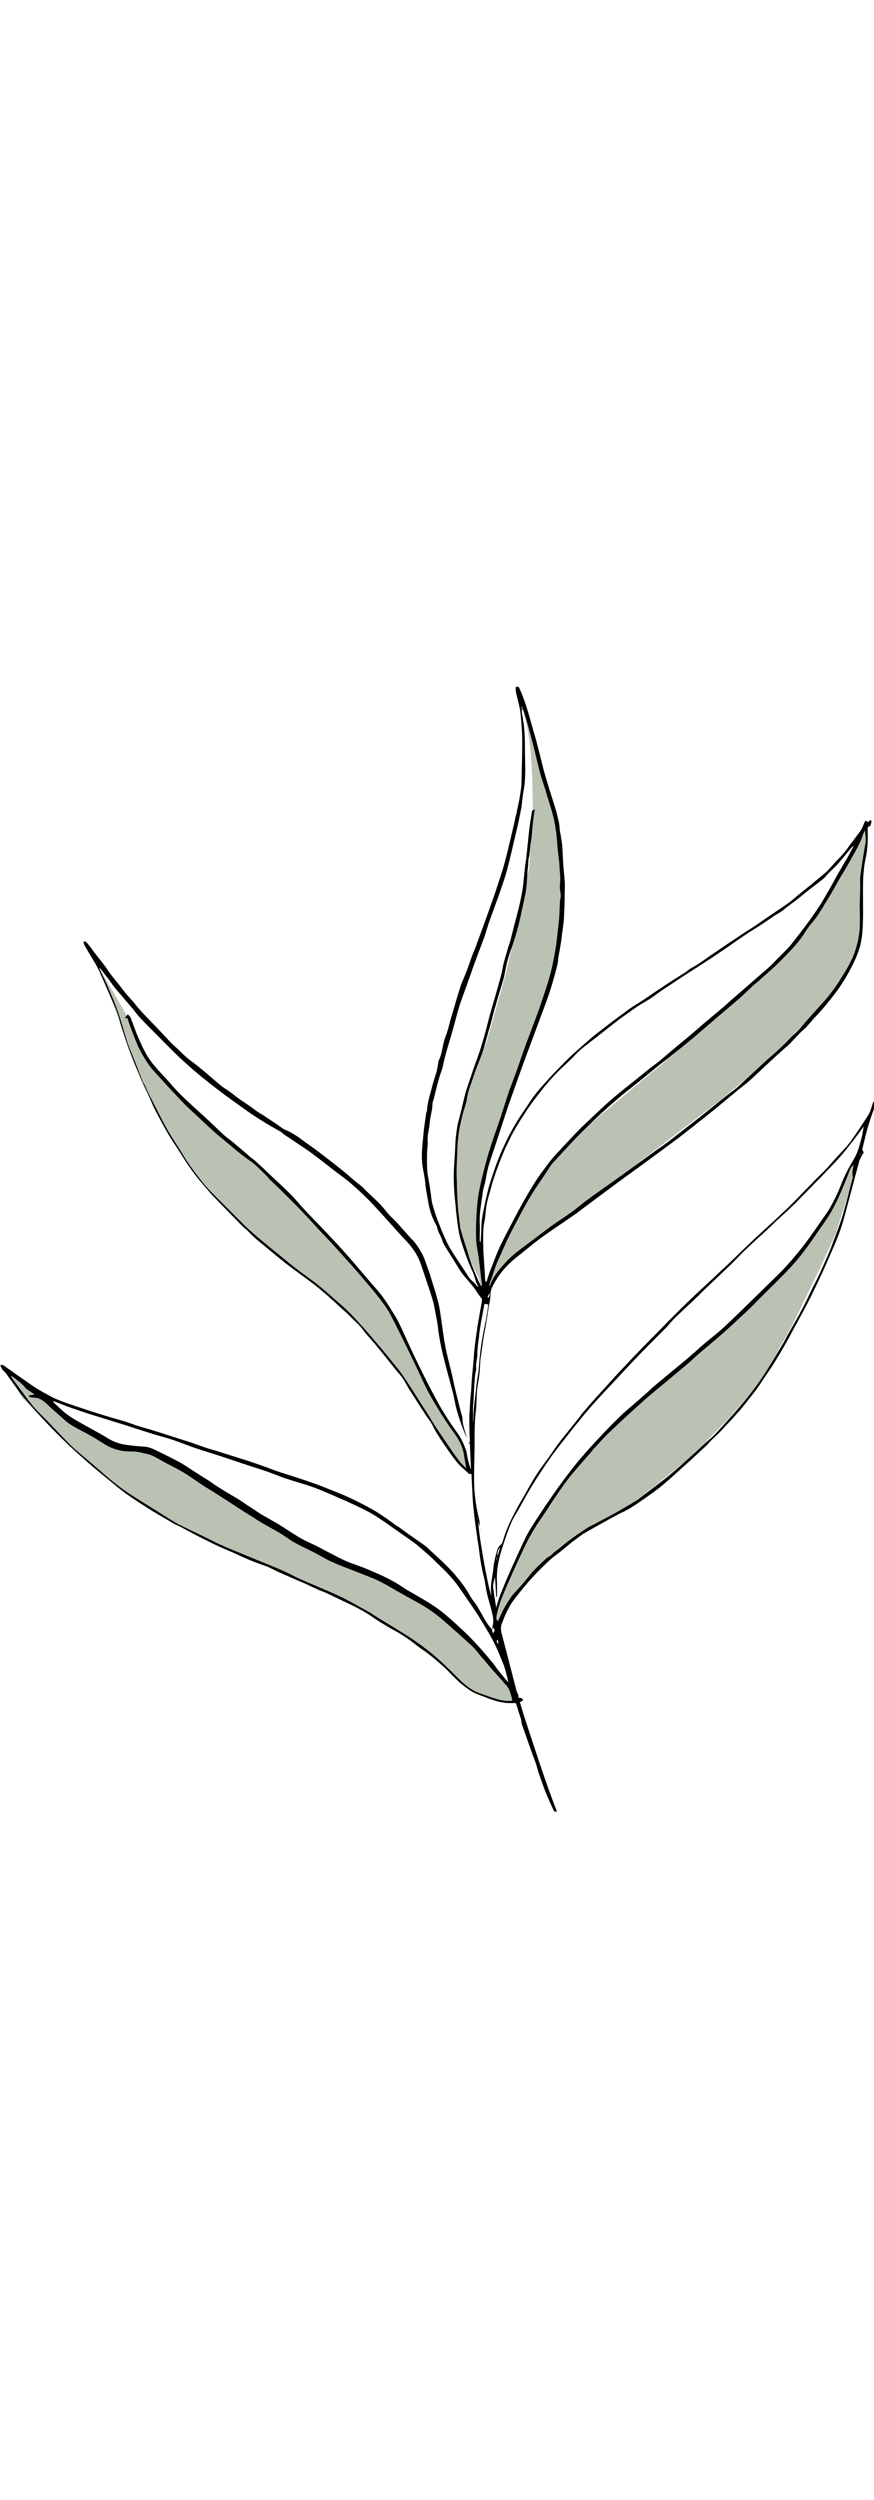 <?xml version="1.0" encoding="UTF-8"?> <svg xmlns="http://www.w3.org/2000/svg" xml:space="preserve" id="Capa_1" width="100" x="0" y="0" style="enable-background:new 0 0 222.1 286" version="1.1" viewBox="0 0 222.1 286"><style>.st0{fill:#bac3b3}</style><path d="m129.9 253.6-6.3-6.8-9.2-9.4-8-5.5-8.8-5-14.8-6.4-15.4-8.9-21.8-13.8-7.5-3.5-5.1-.9-3.8-.7-7.6-4.1-4.1-2.7-5.7-5.3-9.3-6.4-.5.3 3.7 6.1 9.1 9.1 10.7 9.9 11.4 8.4 12.3 6.9 22.2 9.8 19.2 9 11.4 7 10.3 7.6 7.1 6.4 5 2.4 4.8 1 2-.3zM119 199.1l-1.4-6.2-2.2-3.6-4.4-6.9-9.1-18.9-4.4-7.5-10.4-12.3L74.3 130l-11.6-10.7-12.1-10.5-9.2-9.1-5.7-7.8-3.2-8-9-15.5 4.7 10.3 4.6 13.5 3.9 9.7 6.1 11.7 6.2 9.6 8.2 9.3 7.6 7.2 18.5 15 6 5.5 7.9 8.5 5.3 7 5.9 9.4 4.6 7.3 3.2 4.3zM126.7 237.7l3.7-6.7 8.4-9.3 9.2-7.1 12.1-6.6 15.7-12.6 9.3-9.5 8.2-9.4 8-14.3 7.6-15.7 3.4-7.4 3.7-11.6 1.5-7.6-3.7 7.2-7 12.8-11.5 12.6-19.9 18.1-16.4 14.6-11.5 11.5-9.9 12.8-8 15.2-3.6 10.1v3.6zM132 2.3l3.2 8 3.7 16 3 8.2.8 12.6v12.5L140.2 75l-11 28.8-4.7 15-2.1 10.2-1.1 5.8.5 8.3.9 9.3-.5 1.4-.4-3.4-4.3-8.7-1.8-11.7v-10l1-9.5 2.9-10.6 4-9.6 4.7-16.6 3.3-14 2.9-14.1.9-13.9s0-10.3-.7-16.7C134 8.5 132 2.3 132 2.3zM124.2 154.2l-.6-2.7 6.8-15.7 9.1-14.7 9.8-9.6 26.3-21.9 21-19.3 4.1-3.9 2.6-3.7 8.2-10.9 6.7-12.8 1.4-4.5.9 2.4-1.8 10.5-.2 11.2.1 7.4-6.1 10.6-9.7 11.8-19.3 16.2-24.9 19-20.5 15.7-10.3 7.5z" class="st0"></path><g id="iWf3T4_00000161623717276048931360000015171394000091786664_"><path d="M118.7 190.9c-1.1-2.4-2-4.9-2.7-7.5-.4-1.5-.6-3-1-4.5-.2-.7-.4-1.4-.6-2.2-.4-1.6-.9-3.3-1.3-4.9-.7-2.7-1.3-5.4-1.7-8.2-.2-2.2-.7-4.4-1.1-6.5-.2-1.1-.6-2.1-.9-3.2-.9-2.6-1.7-5.2-2.6-7.7-.7-1.9-1.9-3.7-3.3-5.2-2-2.1-3.9-4.3-5.9-6.5-1.3-1.4-2.6-2.9-4-4.3s-2.8-2.7-4.3-4c-1.1-1-2.4-1.9-3.6-2.8-2.3-1.8-4.6-3.6-6.9-5.3-2-1.4-4-2.7-6.1-4.1-.5-.3-.9-.7-1.3-1-3.2-1.8-6.4-3.7-9.4-5.9-2.4-1.7-4.8-3.4-7.1-5.2-2.6-2-5.1-4-7.5-6.2-2.3-2-4.4-4.2-6.5-6.3-1.7-1.7-3.4-3.4-5.1-5.2-.7-.7-1.3-1.5-1.9-2.3-1.4-1.6-2.7-3.2-4.1-4.8-.8-.9-1.5-1.9-2.2-2.9l-2.1-2.7c0-.1-.2 0-.3-.1 0-.1-.1-.3-.1-.4 0 0 0-.1 0 0-.1 0 0 0 0 0 0 .1.1.3.1.4.6 1.3 1.3 2.7 1.9 4 .9 2.2 1.9 4.3 2.7 6.6 1 2.7 1.7 5.6 2.6 8.3.5 1.6 1.2 3 1.8 4.6.7 1.7 1.3 3.4 2 5.1.1.4.4.7.6 1.1.5 1.1 1 2.3 1.6 3.4 1.3 2.5 2.5 5 3.9 7.5 1.2 2.2 2.7 4.3 4 6.5 1.6 2.7 3.5 5.2 5.5 7.7 1.5 1.8 3.2 3.4 4.8 5l4.2 4.2c2.5 2.6 5.2 4.8 8 7.1 2 1.6 3.9 3.2 5.9 4.8 1.8 1.4 3.7 2.7 5.5 4.1 1.8 1.4 3.5 2.9 5.3 4.5 1.3 1.1 2.5 2.2 3.7 3.4 1.8 1.9 3.6 3.9 5.3 5.9 1.4 1.6 2.8 3.3 4.2 5 1.2 1.5 2.5 3 3.6 4.6 1.6 2.3 3.1 4.7 4.6 7.1.7 1.1 1.5 2.3 2.2 3.4.9 1.5 1.8 3 2.8 4.4 1.5 2.2 2.9 4.4 4.5 6.5.6.9 1.4 1.6 2.2 2.4 0 0 .1.1 0 0h-.1l-.3-1.8c-.2-1-.3-2.1-.6-3.1-.5-1.8-1.6-3.4-2.7-4.9-.9-1.2-1.7-2.5-2.5-3.7-1.2-1.9-2.4-3.9-3.5-5.9-.9-1.7-1.7-3.5-2.5-5.2-1.9-4-3.8-7.9-5.8-11.9-1-2-2-4-3.4-5.8-1.2-1.6-2.5-3.2-3.8-4.7-2-2.4-4.1-4.8-6.2-7.1-2-2.3-4.1-4.5-6.2-6.7-2.1-2.3-4.2-4.6-6.4-6.8-1.8-1.8-3.6-3.6-5.5-5.4-.5-.4-.9-.9-1.3-1.4-1.5-1.4-2.9-3-4.6-4.1-2.3-1.6-4.4-3.5-6.6-5.3-2.4-1.9-4.6-4.1-6.9-6.2-1.3-1.2-2.6-2.4-3.8-3.7-1.7-1.8-3.4-3.6-5-5.4-.9-1-1.8-1.9-2.6-2.9-1-1.3-1.8-2.7-2.6-4.1-.9-1.7-1.5-3.5-2.2-5.2-.4-1.1-.8-2.1-1.1-3.2h-.7c.3-.4.5-.6.8-1 .3.4.6.6.7.9.7 1.8 1.3 3.6 2.1 5.4.8 1.8 1.6 3.6 2.8 5.3.9 1.3 2 2.5 3.1 3.7 1.5 1.5 2.8 3.2 4.3 4.7.9.9 1.8 1.8 2.7 2.6 1.6 1.5 3.2 2.9 4.8 4.4 1.3 1.2 2.5 2.4 3.8 3.6 1 .9 2.2 1.7 3.2 2.6 1.2 1 2.4 2 3.5 3 .5.4 1 .7 1.4 1.1 1 .9 2 1.8 3 2.8 2 1.9 4 3.7 5.9 5.6 1.3 1.3 2.5 2.8 3.8 4.2 1.6 1.7 3.3 3.4 5 5.2 1.6 1.7 3.3 3.5 4.9 5.3 1.7 1.9 3.4 3.9 5.1 5.9 1.5 1.8 3.1 3.5 4.5 5.3 1.4 1.9 2.6 3.9 3.8 5.9 1.1 2.1 2 4.3 3 6.4 1.2 2.6 2.4 5.1 3.7 7.7.7 1.4 1.4 2.8 2.1 4.1 1.1 2.1 2.2 4.2 3.5 6.2.9 1.5 1.9 2.9 2.9 4.3 1.1 1.5 1.8 3.1 2.4 4.8.2.7.2 1.4.4 2.1.2.9.5 1.8.8 2.7-.1-2.2-.2-4.4-.3-6.7h-.3c.2-.2.3-.4.3-.5 0-.9-.1-1.7-.1-2.5 0-1.5-.1-3.1 0-4.6.1-1.9.2-3.7.4-5.6.1-1 .1-2.1.2-3.1.1-1.5.3-3 .4-4.5.1-.8.1-1.6.2-2.5.2-2.1.5-4.1.8-6.2.2-1.4.5-2.8.7-4.2.2-1 .4-1.9.5-3-.4-.6-.9-1.1-1.3-1.8-1-1.6-2.3-2.9-3.5-4.4-1.1-1.4-1.9-3-2.9-4.5l-1.5-2.4c-.3-.5-.6-1-.8-1.5-.3-1.3-1.2-2.3-1.4-3.6-.1-.4-.4-.9-.6-1.3-1-1.9-1.5-3.9-1.8-5.9-.2-1.3-.5-2.5-.6-3.8-.1-1.7-.6-3.4-.8-5.1-.1-1-.1-1.9-.1-2.9 0-.5.1-1 .1-1.4.1-1.5.3-3 .4-4.4.2-1.4.4-2.9.6-4.3 0-.2.2-.4.2-.6.1-2 .7-3.8 1.2-5.7.3-1.2.7-2.5 1.1-3.7.3-.9.4-1.9.6-2.9V95c1-1.8 1-4 1.7-5.9.6-1.5 1-3.1 1.4-4.7.8-2.6 1.5-5.1 2.3-7.7.5-1.7 1.3-3.2 1.9-4.9.5-1.3.9-2.6 1.4-3.9.3-.7.6-1.4.9-2.2.5-1.5 1.1-3 1.6-4.4.6-1.7 1.2-3.3 1.8-5 .5-1.5 1.1-3 1.6-4.6.5-1.6 1.1-3.3 1.6-4.9 1-3.2 1.7-6.5 2.5-9.8.2-1 .5-2 .7-3 .1-.6.2-1.1.4-1.7.2-1 .4-2 .6-2.9.3-1.4.5-2.9.7-4.3v-.3c.1-3.7.2-7.5.2-11.2 0-2.2-.2-4.5-.4-6.7-.1-1.3-.5-2.7-.8-4-.2-1-.6-1.9-.4-3h.7c1.6 3.3 2.5 6.8 3.5 10.3.3 1.2.7 2.3 1 3.5.5 1.9 1 3.9 1.5 5.9.4 1.7.9 3.4 1.4 5 .7 2.4 1.5 4.7 2.2 7.1.3 1.3.7 2.6.8 3.9 0 .9.3 1.8.4 2.8.1.8.3 1.5.3 2.3.1 1.3.1 2.5.2 3.8.1 1.6.3 3.2.4 4.8.1 1.2 0 2.3 0 3.5 0 2-.1 4-.2 6-.1 1.4-.3 2.7-.5 4.1-.1 1.2-.3 2.3-.5 3.5-.1.7-.3 1.5-.4 2.2-.1.6-.1 1.1-.2 1.7-.9 3.6-1.9 7.1-3.2 10.5-1.4 3.8-2.8 7.5-4.2 11.3-1.7 4.5-3.3 9.1-4.9 13.6-1.6 4.7-3.1 9.5-4.7 14.2-.6 1.7-1 3.5-1.3 5.3-.2 1.2-.7 2.4-.8 3.7-.3 2.4-.8 4.8-.7 7.2.1 1.5 0 2.9 0 4.4 0 .2 0 .4.2.6.1-1.1.2-2.2.2-3.4 0-1.8.3-3.6.7-5.4.4-1.9.8-3.8 1.3-5.6 1.1-3.5 2.2-6.9 3.8-10.2 1.5-3.3 3.3-6.4 5.4-9.4 1-1.5 2-3.1 3.2-4.5 1.5-1.8 3.1-3.5 4.7-5.2 1.3-1.3 2.6-2.7 3.9-3.9 1.9-1.7 3.8-3.4 5.7-5 2.7-2.1 5.4-4.2 8.2-6.2 1.4-1.1 3-2 4.4-2.9 1.4-1 2.9-2 4.3-2.9 2-1.4 4.1-2.7 6.2-4 .6-.4 1.1-.9 1.7-1.2 1.9-1 3.5-2.3 5.3-3.5 2.1-1.4 4.2-2.9 6.4-4.3 1.4-1 2.9-1.9 4.3-2.8l3.9-2.7c1.6-1.1 3.2-2.1 4.7-3.2 1-.7 1.8-1.5 2.7-2.2 1-.8 2.1-1.7 3.1-2.5l3.6-3c.9-.8 1.7-1.8 2.5-2.7l1.2-1.2c.7-.8 1.5-1.7 2.1-2.6l2.7-3.6c.6-.8 1-1.6 1.3-2.5.1-.2.2-.3.3-.6.3.1.5.3.7.4.2-.2.3-.3.5-.6l.4.4c-.1.4-.2.7-.3 1.1l-.6.3c0 .1-.1.2-.1.3v1.1c.1 2.4-.1 4.7-.6 7-.6 2.9-.6 5.8-.6 8.7 0 2.9.1 5.8-.1 8.8-.1 2.6-.7 5.2-1.8 7.6-1.3 2.9-2.9 5.7-4.8 8.3-1.8 2.4-3.7 4.7-5.8 6.9-.5.5-1 1.2-1.5 1.7-.2.2-.3.4-.5.6-1.9 1.5-3.3 3.5-5.1 5-3 2.6-5.9 5.4-8.8 8.1-1.4 1.3-3 2.4-4.5 3.7-2.2 1.8-4.4 3.7-6.7 5.5-1.1.9-2.3 1.8-3.4 2.7-1.4 1.1-2.7 2.1-4.1 3.2-1.5 1.1-3.1 2.3-4.6 3.4-1.1.8-2.3 1.7-3.4 2.5-2.3 1.7-4.7 3.4-7 5.1-1.8 1.3-3.6 2.7-5.4 4-1.7 1.3-3.5 2.6-5.2 3.9-2.8 2-5.6 3.8-8.4 5.8-2.1 1.5-4 3.1-6 4.7-1.3 1-2.6 2.1-3.7 3.3-1.4 1.5-2.6 3.3-3.5 5.2-.5 1.1-.3 2.2-.5 3.3-.4 1.8-.6 3.6-.9 5.4-.2 1.3-.5 2.6-.7 3.9-.3 1.8-.5 3.7-.8 5.5-.1 1-.1 2.1-.2 3.1-.1 1.2-.3 2.4-.5 3.6-.1.6-.2 1.2-.2 1.8-.1 1.3-.1 2.7-.2 4-.4 3-.4 6-.4 9.1 0 3.4-.2 6.9-.1 10.3.1 2.9.5 5.8 1.2 8.6.2.7.2 1.4.2 2.2-.1-.4-.2-.9-.3-1.3-.3 1.4 2.5 17.3 3.3 18.8-.4-2.2.1-4.3.4-6.3.1-.8.1-1.5.3-2.3.2-1.1.5-2.2.8-3.2.1-.3.3-.7.5-.9.6-.4.8-.9 1-1.6.9-3.2 2.5-6.2 4.1-9.1 1.2-2 2.3-4.1 3.5-6.1 1.2-2 2.6-3.9 4-5.8 1-1.4 1.9-2.8 3-4.2l4.8-6c.3-.4.6-.9 1-1.3 1.2-1.4 2.4-2.8 3.6-4.1 2.2-2.4 4.3-4.8 6.5-7.1 3-3.2 6-6.3 9.1-9.4 2.6-2.7 5.3-5.4 8-8 2.5-2.4 5.1-4.7 7.6-7.1.3-.3.6-.6 1-.9 2-1.9 3.9-3.8 5.9-5.7 2.2-2.1 4.5-4.2 6.8-6.3 1.4-1.3 2.9-2.7 4.2-4 1.8-1.8 3.6-3.7 5.4-5.5 1-1.1 2.1-2.1 3.2-3.2 1.2-1.3 2.3-2.6 3.5-3.9 1.2-1.3 2.5-2.6 3.5-4.1 1.4-2 2.7-4 4-6 .6-.9.8-2 1.2-3.1.1-.3.2-.5.6-.5v1c-.4 1.3-.9 2.5-1.3 3.8-.4 1.3-.8 2.5-1.1 3.8-.3 1.2-.6 2.4-.9 3.7.1.2.2.4.4.7-.2.3-.4.7-.6 1 0 0 0-.1-.1-.1 0 0 .1 0 .1.1-.2.5-.5.9-.6 1.4l-3.6 13.5c-.8 3.1-1.9 6-3.2 8.9-1.5 3.5-3 6.9-4.7 10.3-1.6 3.4-3.4 6.6-5.2 9.9-1.4 2.7-2.9 5.3-4.5 7.9-1.1 1.8-2.3 3.5-3.5 5.3-.7 1.1-1.4 2.1-2.2 3.1-1.3 1.6-2.5 3.3-3.9 4.8-1.5 1.7-3 3.3-4.6 5-.7.7-1.5 1.4-2.2 2.1-.4.4-.7.8-1.1 1.2l-4.2 3.9c-2.4 2.1-4.7 4.3-7.1 6.3-1.3 1.1-2.6 2-4 3-1.3.9-2.6 1.8-4 2.7-1 .6-2 1.1-3.1 1.6-1 .6-2.1 1.1-3.1 1.7-2 1.1-4 2.2-6 3.4-.9.6-1.7 1.3-2.6 1.9-1.4 1.1-2.7 2.3-4.1 3.3-1.6 1.2-3 2.6-4.4 4-1 1-1.9 2-2.8 3-1.3 1.6-2.7 3.2-3.9 4.9-.6.8-1.1 1.8-1.6 2.8-.4.8-.7 1.6-1 2.4-.5 1-.5 2-.2 3 .9 3.5 1.8 6.9 2.7 10.4.3 1.3.7 2.6 1 3.9.1.5.4.9.6 1.5 0 .1-.1.2-.1.4.4.2 1-.1 1.2.7-.2.2-.5.3-.8.5.4 1.2.7 2.4 1.1 3.6 2.7 8.1 5.2 16.2 8.3 24.1-.4.3-.6.1-.8-.2-.6-1.3-1.2-2.6-1.8-4-.7-1.7-1.3-3.5-1.9-5.2-.4-1.1-.6-2.2-1-3.2-.2-.7-.6-1.5-.8-2.2-.9-2.4-1.7-4.9-2.6-7.3-.1-.4-.1-.9-.2-1.3l-.6-1.8c-.2-.7-.4-1.4-.7-2.2 0 0-.2-.1-.3-.1-2.5.2-4.8-.4-7-1.3-1.3-.5-2.6-.9-3.7-1.5-1.2-.7-2.3-1.6-3.4-2.5-1.5-1.4-2.9-3-4.4-4.3-1.5-1.3-2.9-2.6-4.5-3.7-1.3-.8-2.5-1.9-3.8-2.8-.9-.7-2-1.3-3-1.9-1.1-.6-2.2-1.2-3.3-1.9-1.2-.7-2.3-1.4-3.4-2.2-1.1-.7-2.2-1.4-3.4-2-1.3-.7-2.6-1.3-3.9-1.9-1.5-.7-2.9-1.4-4.4-2.1-.7-.3-1.4-.5-2-.8-1.5-.7-2.9-1.4-4.4-2l-4.8-2.1c-1.2-.5-2.4-1.2-3.6-1.7-1.3-.5-2.6-.9-3.8-1.4-1.5-.6-3-1.3-4.5-2-2.1-.9-4.3-1.8-6.4-2.9-2.5-1.2-4.9-2.5-7.3-3.8-.6-.3-1.2-.5-1.7-.8-1.8-1.1-3.6-2.1-5.4-3.2l-3.3-2.1c-1.5-1-2.9-1.9-4.3-3-1.4-1-2.7-2.2-4.1-3.3-1.2-1-2.3-1.9-3.5-2.9-1.9-1.7-3.9-3.4-5.8-5.2-2-1.9-4-3.9-6-6s-3.9-4.3-5.8-6.5c-1.3-1.5-2.3-3.2-3.5-4.7-.5-.7-.9-1.4-1.6-2-.3-.3-.5-.8-.7-1.2 0-.1.1-.1.1-.2.3 0 .6 0 .8.2 1.6 1.1 3.1 2.2 4.7 3.3.7.5 1.3.9 2 1.4 1.4 1 2.8 1.8 4.3 2.6 2.7 1.6 5.6 2.4 8.5 3.4 3.5 1.2 7.1 2.3 10.7 3.3 1.4.4 2.8 1 4.2 1.4 1.2.4 2.5.7 3.7 1.1 1.6.5 3.1 1 4.7 1.5s3.1 1 4.7 1.5c1.4.5 2.8 1 4.3 1.5.9.3 1.8.5 2.7.8 2.1.7 4.2 1.3 6.3 2 2 .6 3.9 1.3 5.9 2 1.3.5 2.6 1 3.9 1.4 2.5.8 5.1 1.6 7.6 2.5 1.5.5 3 1.1 4.5 1.7 1.3.5 2.5 1 3.7 1.5 1.3.6 2.5 1.1 3.8 1.8 1.6.8 3.1 1.6 4.6 2.5 1.6 1 3.1 2.1 4.6 3.2.3.2.5.4.8.5 1.1.8 2.1 1.5 3.2 2.3l3 2.1c.6.4 1.2.9 1.7 1.4 2 1.9 4.1 3.7 5.9 5.7 1.6 1.8 3.1 3.7 4.3 5.8.5 1 1.3 1.9 1.9 2.8.8 1.3 1.5 2.7 2.3 4 .4.7 1 1.4 1.5 2 .1.3.1.6.3 1 .2-.3.3-.5.4-.7-.1-.3-.2-.5-.3-.8-.1.2-.2.3-.4.5.1-.3.1-.6.2-.9.3-1.2.1-2.3-.2-3.5-.5-2.2-1.3-4.3-1.6-6.6-.2-1.6-.7-3.2-1-4.8-.3-1.5-.5-3.1-.7-4.7-.1-.9-.3-1.8-.4-2.6-.2-1.7-.5-3.4-.7-5.1-.2-1.8-.4-3.5-.5-5.3l-.3-6h-.6c-.8-.8-1.7-1.5-2.4-2.2-.8-.9-1.5-1.8-2.2-2.8-1.2-1.7-2.4-3.4-3.5-5.2-.6-.9-1-1.9-1.6-2.9-.4-.7-1-1.3-1.4-2-1.3-2-2.5-3.9-3.8-5.9-.7-1-1.2-2.2-1.9-3.2-.6-.9-1.4-1.7-2.1-2.6-1.7-2.1-3.3-4.2-5-6.2-1-1.2-2.2-2.4-3.1-3.7-.8-1.2-2-2.1-3-3.1-1-1.1-2.1-2-3.2-3-1.7-1.6-3.5-3.2-5.3-4.7-1.1-.9-2.3-1.7-3.5-2.6-1.6-1.2-3.2-2.3-4.7-3.5-2.5-2-4.9-4-7.3-6-.8-.7-1.6-1.5-2.3-2.2-.9-.8-1.8-1.6-2.6-2.5-1.6-1.6-3.1-3.2-4.6-4.7-.7-.8-1.5-1.5-2.2-2.3-1.4-1.7-2.9-3.3-4.2-5.1-1.6-2.1-3-4.4-4.4-6.6-2.1-3-3.8-6.3-5.5-9.5-.7-1.3-1.2-2.8-1.8-4.1-.5-1.1-1.1-2.3-1.6-3.4l-1.8-4.2-1.5-3.9c-.9-2.6-1.8-5.2-2.5-7.9-.3-1-.7-2-1.1-2.9-1.3-2.9-2.5-5.8-3.8-8.7-.8-1.8-1.9-3.4-2.9-5.1-.4-.8-1-1.5-1.2-2.5.6-.3.8.2 1.1.5.6.7 1.1 1.4 1.6 2.1 1.2 1.6 2.6 3.2 3.7 4.9 1.1 1.6 2.4 3 3.5 4.5.9 1.2 1.9 2.3 2.9 3.4 1.9 2.5 4.2 4.6 6.3 6.9 1.5 1.5 2.8 3.1 4.4 4.5 1.4 1.3 2.7 2.7 4.3 3.8 2.4 1.8 4.7 3.9 7.1 5.9 1 .8 2.1 1.4 3.1 2.2 1.8 1.5 3.8 2.6 5.6 4 .7.6 1.6 1 2.3 1.5 1.5 1 2.9 1.9 4.3 2.9.4.3.8.6 1.2.7 1.9.8 3.5 2 5.1 3.2 1 .7 2 1.4 2.9 2.1 1.9 1.4 3.8 2.9 5.7 4.4 1.3 1 2.5 2.1 3.8 3.2.7.6 1.5 1.1 2.1 1.7 1.9 2 4.1 3.7 5.8 5.9.9 1.2 2 2.1 3 3.2 1.3 1.4 2.5 2.9 3.9 4.3 1 1.1 1.8 2.4 2.5 3.7.6 1.3 1 2.6 1.5 4 .2.5.4 1 .5 1.5.6 2 1.3 4 1.8 6 .4 1.3.6 2.7.8 4.1.4 2.6.7 5.3 1.2 7.9.4 2 .9 3.9 1.4 5.9.4 1.6.7 3.3 1.1 4.9.6 2.3 1.1 4.7 1.8 7 0 1.9.7 3.6 1.2 5.4zm98.8-151.3c-.1.1-.1.3-.2.4-.2.1-.4.3-.6.4-1.3 1.5-2.5 3-3.7 4.4-.8.9-1.7 1.7-2.6 2.6-.4.4-.7.9-1.1 1.2-1.7 1.4-3.4 2.6-5.1 4-1.4 1.2-2.9 2.3-4.4 3.4-.5.4-1 .9-1.6 1.2-.5.4-1.1.6-1.6 1-1.2.8-2.3 1.6-3.4 2.3-1.6 1-3.2 2-4.8 3.1-2 1.4-4 2.8-6.1 4.2-2.2 1.5-4.4 2.9-6.6 4.3-2.4 1.5-4.7 3.1-7 4.6-1.2.8-2.3 1.6-3.4 2.4-1.1.7-2.2 1.3-3.3 2-1.6 1.1-3.3 2.3-4.9 3.5-2.6 2-5.2 4.1-7.8 6.1-.8.6-1.6 1.2-2.3 1.9-1.3 1.3-2.6 2.7-4 3.9-1.7 1.6-3.3 3.4-4.8 5.2-1.5 1.9-3 3.8-4.4 5.9-1.7 2.6-3.3 5.1-4.6 7.9-1.2 2.4-2.2 5-3.1 7.5-.4 1.2-.9 2.5-1.2 3.8-.4 1.5-.9 3-1.2 4.5-.3 1.5-.3 3-.6 4.5-.4 2-.3 4-.3 5.9 0 1.9.2 3.8.3 5.7.1 1.1.1 2.2.2 3.3 0 .2.2.3.3.5.4-1.3.8-2.6 1.3-3.8.8-2 1.5-4 2.4-5.8 1.4-2.9 3-5.8 4.5-8.7 1.2-2.2 2.4-4.3 3.7-6.4 1.2-2 2.6-3.8 4-5.7.9-1.2 1.9-2.2 2.9-3.3 1.7-1.8 3.4-3.7 5.2-5.5 3.3-3.1 6.5-6.3 10-9.1 2.5-2 5-4 7.6-6.1.9-.7 1.8-1.3 2.6-2l3.9-3.3c1.9-1.6 3.8-3.1 5.6-4.7 1.7-1.5 3.4-2.9 5.2-4.4.8-.7 1.6-1.3 2.3-2 1.3-1.2 2.7-2.3 4-3.5 1.3-1.1 2.5-2.2 3.8-3.3 1.3-1.2 2.8-2.3 4-3.6 1.5-1.6 3.1-3 4.5-4.7 2.2-2.8 4.4-5.6 6.4-8.6.3-.5.7-1 1-1.5 1.4-2.3 2.7-4.6 4-7 .6-1.1 1.3-2.2 1.9-3.3.6-1 1.2-2 1.7-3 .4-.7.8-1.5 1.1-2.3.1.3.2.1.3 0 0 0 0-.1 0 0 0-.1 0 0 0 0zm-95.9 112.8s0 .1 0 0c.1.1 0 0 0 0-.1-.2-.3-.5-.4-.8-.1-.1-.1-.2-.2-.4-.3-1-.6-2.1-1.1-3.1-1.1-2.5-2-5-2.8-7.6-.7-2.4-.9-4.8-1.2-7.3-.1-1.4-.3-2.9-.4-4.3-.1-1.4-.2-2.9-.2-4.4 0-2.1.2-4.2.3-6.3.1-1.2.1-2.4.2-3.6.2-1.4.3-2.9.7-4.3.7-2.5 1.2-5.1 1.9-7.6.6-1.9 1.3-3.8 1.9-5.7.7-2 1.5-4 2.1-6.1.8-2.5 1.4-5.1 2.1-7.7.6-2.2 1.3-4.4 1.9-6.6.5-1.9 1.1-3.7 1.4-5.6.3-1.6.9-3.2 1.3-4.8.3-.9.6-1.7.8-2.6.6-2.5 1.3-5 1.9-7.4.6-2.5 1.1-4.9 1.3-7.5.1-1 .2-1.9.3-2.9.1-1 .3-2 .4-3 .2-1.9.4-3.9.6-5.8.2-1.9.5-3.7.8-5.6.3-.1.5-.3.7-.4-.2 1.3-.4 2.5-.5 3.8-.2 1.5-.2 3-.5 4.6-.2 1.3-.2 2.6-.5 3.9-.2.7-.1 1.4-.2 2.1-.1.8-.2 1.6-.2 2.5-.1 1.4-.2 2.8-.4 4.2-.4 2.1-.9 4.1-1.3 6.1-.6 2.7-1.3 5.2-2.2 7.8-.4 1.1-.8 2.3-1.1 3.4-.4 1.4-.6 2.8-.9 4.2-.6 2.3-1.4 4.5-2 6.8-.5 1.6-.9 3.2-1.3 4.8-.7 2.3-1.3 4.7-2 7-.7 2.2-1.7 4.3-2.4 6.5-.6 1.9-1.4 3.6-1.7 5.6-.2 1.4-.7 2.7-1.1 4.1-.4 1.8-.9 3.6-1.1 5.5-.3 2.2-.3 4.5-.4 6.7-.1 1.7-.1 3.4 0 5.1 0 1.9.1 3.7.2 5.6.1 1.3.2 2.5.4 3.8.1 1.2.2 2.4.6 3.5.5 1.9 1.2 3.7 1.7 5.5.6 2.2 1.5 4.2 2.4 6.3.2.6.5 1.1.8 1.7.1 0 .2 0 .3-.1-.3-2.2-.5-4.4-.8-6.6-.2-1.7-.6-3.3-.7-5-.1-2.6 0-5.2.2-7.9.1-1.6.3-3.2.6-4.7.5-2.6 1.2-5.2 1.9-7.8.8-2.9 1.8-5.8 2.8-8.6.3-1 .7-2 1-3 .6-1.9 1.2-3.7 1.8-5.6l1.8-4.8c.9-2.5 1.7-5 2.6-7.4 1.3-3.5 2.7-7 3.9-10.6.7-2.1 1.4-4.1 2-6.2.7-2.5 1.2-5 1.6-7.5.4-2.5.6-5.1.9-7.6.1-1.4.1-2.8.2-4.3 0-.4.2-.9.2-1.3 0-.5-.1-1.1-.2-1.6-.1-1.4.2-2.8 0-4.2-.1-.9-.1-1.9-.2-2.9-.2-1.6-.4-3.2-.5-4.8-.2-2.5-.5-5-1.2-7.5-.5-1.9-1.2-3.8-1.7-5.7-.5-1.6-1.1-3.2-1.5-4.8-.8-3.1-1.5-6.2-2.3-9.2-.6-2.2-1.2-4.4-1.9-6.5 0-.1-.2-.2-.3-.3V5h-.2c0 .2.1.4.1.6 0 .5 0 1 .1 1.4.6 2.9.7 5.8.7 8.7 0 3.5.3 6.9-.3 10.4-.3 1.5-.4 3-.6 4.5-.4 2-.8 4.1-1.3 6.1-.8 3.3-1.5 6.6-2.4 9.9-.5 2-1.3 4-1.9 5.9l-2.4 6.6c-.6 1.6-1 3.3-1.6 4.9-.8 2.1-1.6 4.2-2.4 6.4l-1.8 5.1c-.7 2-1.5 4-2.1 6-.7 2.4-1.3 4.8-2 7.2-.7 2.4-1.5 4.8-2 7.3-.2 1.1-.7 2.2-1 3.3-.5 1.7-.9 3.4-1.3 5-.1.5-.4 1.1-.4 1.6 0 1.6-.6 3.2-.7 4.8-.1 1.6-.7 3.2-.5 4.9v.3c-.1 1.1-.2 2.3-.2 3.4 0 1.3 0 2.6.1 3.8.2 1.7.6 3.4.8 5.1.2 1.1.2 2.1.5 3.2.5 1.8 1.1 3.6 1.8 5.3.8 2 1.6 4 2.7 5.9 1.5 2.5 3.2 4.9 4.8 7.4.4.6 1.1 1.1 1.6 1.6.1.1.1.3.2.4.2 0 .2.3.6.4zm97.9-40.8c-1.2 1.6-2.4 3.3-3.7 4.9-1 1.3-2 2.5-3.1 3.7-1.3 1.4-2.7 2.8-4 4.2-1.8 1.8-3.5 3.6-5.3 5.4-.6.6-1.2 1.3-1.9 1.9-1.3 1.3-2.7 2.5-4.1 3.8-1.2 1.2-2.4 2.3-3.7 3.5-1.4 1.3-2.9 2.6-4.3 4-1.4 1.3-2.7 2.8-4.1 4.1l-6.3 6c-.5.5-1 .9-1.4 1.4l-5.4 5.1c-1 .9-1.9 2-2.8 3l-3.6 3.6c-2 2-3.9 4-5.8 6-2.3 2.5-4.7 5-7 7.5-1.2 1.3-2.4 2.6-3.5 3.9-1.3 1.5-2.5 3-3.7 4.5-2 2.6-4.1 5.1-6 7.8-1.6 2.3-3.1 4.6-4.6 7-1.2 2-2.3 4-3.4 6-.7 1.2-1.5 2.4-2 3.7-.9 2.1-1.6 4.3-2.3 6.5-.9 2.8-1.4 5.7-1.2 8.6v3.4h-.2c-.1-1.7-.2-3.3-.3-5-.2.8-.5 1.6-.5 2.4.2 1.8.5 3.6.8 5.4.3-1.1.6-2.2 1-3.2.8-2 1.6-4 2.5-6 1.3-2.9 2.6-5.8 4-8.7.9-1.8 2.1-3.6 3.2-5.3 2.1-3.2 4.3-6.4 6.6-9.5 1.6-2.1 3.1-4.1 4.8-6 1.7-2 3.5-3.9 5.3-5.8 1.6-1.7 3.2-3.3 4.9-4.9 1.8-1.6 3.6-3.1 5.4-4.7.8-.7 1.5-1.4 2.3-2.1 1.8-1.5 3.5-2.9 5.3-4.4 1.7-1.4 3.4-2.8 5.1-4.3.7-.6 1.3-1.2 2-1.8 1.9-1.6 3.9-3.1 5.7-4.8 3-2.8 5.9-5.7 8.8-8.5 1.9-1.9 3.9-3.8 5.8-5.7 1.7-1.8 3.4-3.8 5-5.8 1.5-1.9 2.8-3.8 4.2-5.8.8-1.2 1.7-2.4 2.5-3.6 1.3-2.2 2.4-4.4 3.3-6.8.8-2 1.8-4 2.9-5.8.4-.7.8-1.4 1.1-2.1.5-1.3.8-2.6 1.2-4 .2-.8.3-1.8.5-2.7.1-.1.1-.1 0 0 .1-.2.1-.1 0 0zM2.8 174.9s-.1-.1 0 0c-.1 0 0 0 0 0 .1.1.1.3.1.4.4.6.8 1.2 1.3 1.8 1.3 1.7 2.5 3.5 3.9 5.2 1.2 1.5 2.6 2.8 3.9 4.1 1.2 1.3 2.5 2.6 3.7 3.9 1 1 2 2.1 3.1 3.1 1.6 1.4 3.2 2.7 4.8 4.1 1.8 1.5 3.5 3.1 5.3 4.5 1.5 1.2 3.1 2.4 4.7 3.4 3.1 2 6.3 3.9 9.4 5.9 1 .6 1.9 1.2 3 1.7 2.4 1.2 4.8 2.3 7.2 3.5 1 .5 1.9 1 2.9 1.4 1.7.8 3.5 1.5 5.2 2.2 1.4.6 2.7 1.1 4.1 1.7 3.1 1.3 6.2 2.4 9.2 4 2.3 1.2 4.8 2.1 7.2 3.2 1.9.8 3.8 1.6 5.6 2.5 2.1 1.1 4.2 2.3 6.2 3.4.4.2.9.5 1.3.8 1.7 1.1 3.4 2.1 5.2 3.2 1.9 1.2 3.8 2.3 5.6 3.6 1.9 1.3 3.7 2.7 5.4 4.2 1.6 1.4 3.2 3 4.7 4.5 1.9 1.9 3.9 3.8 6.6 4.6 1.5.5 3 1.1 4.6 1.5 1 .2 2.1.4 3.2.2-.1-.3-.1-.6-.2-.9-.3-1-.5-2-1.2-2.8-1.3-1.5-2.6-3-4-4.5-.9-1.1-1.8-2.2-2.8-3.3-.7-.9-1.4-1.8-2.3-2.6-2.2-2-4.4-4-6.6-5.9-2.1-1.9-4.4-3.5-6.9-4.9-2.4-1.3-4.9-2.7-7.3-4.1-1.4-.8-2.9-1.6-4.4-2.2-1.5-.6-3.1-1.2-4.6-1.8-1.7-.7-3.5-1.3-5.2-2.1-1.4-.6-2.8-1.4-4.2-2.2-2.6-1.4-5.3-2.4-7.7-4.2-2.6-1.8-5.6-3.1-8.2-4.9-.9-.6-1.8-1.1-2.7-1.7-2.1-1.3-4.1-2.7-6.2-4-1.5-1-3.1-1.9-4.6-2.9-1.3-.9-2.6-1.8-4-2.7-1.5-.9-3-1.7-4.6-2.5-1.7-.8-3.3-2.1-5.2-2.5-1.4-.3-2.7-.7-4.1-.6-2.4 0-4.6-.6-6.7-1.9-1.3-.8-2.5-1.6-3.8-2.3-2.2-1.3-4.6-2.2-6.5-4-1.3-1.2-2.7-2.3-4-3.6-1.1-1.1-2.3-2-4-1.9-.3 0-.6-.2-.9-.3v-.2c.5-.1.9-.2 1.5-.3-.7-.5-1.4-.9-2.1-1.4-1-1.3-2.4-2.3-3.9-3.4zm214.1-53.5c-.7.5-.9 1.3-1.2 2-.8 2-1.6 4-2.5 6-.7 1.5-1.4 2.9-2.2 4.3-1.1 1.8-2.4 3.5-3.6 5.3-1.7 2.5-3.5 5-5.5 7.3-1.7 1.9-3.6 3.8-5.4 5.6-1.7 1.7-3.5 3.4-5.2 5.2-1.2 1.2-2.4 2.3-3.6 3.4-1.9 1.8-3.9 3.6-5.9 5.3-1.5 1.3-3 2.5-4.5 3.8-.8.7-1.5 1.4-2.3 2.1-1.4 1.2-2.9 2.4-4.3 3.6-2.6 2.2-5.3 4.3-7.8 6.6-2.7 2.4-5.3 4.8-7.9 7.3-1.5 1.4-2.8 2.9-4.2 4.4-.1.1-.2.2-.3.4-1.1 1.3-2.2 2.5-3.3 3.8-1.1 1.3-2.3 2.6-3.3 4-1 1.3-1.9 2.7-2.8 4-.7 1-1.4 2.1-2.1 3.2-1.2 1.8-2.5 3.6-3.6 5.5-1 1.7-1.9 3.4-2.7 5.2-1.5 3.2-3 6.5-4.4 9.8-.9 2.1-1.7 4.2-2.1 6.4-.1.6-.1 1.1.3 1.4.5-.9.9-1.9 1.4-2.9.6-1.1 1.2-2.1 1.9-3.1.5-.8 1.2-1.4 1.8-2.1 1-1.1 2-2.3 2.9-3.4.3-.4.6-.8 1-1.2 1.1-1.2 2.3-2.3 3.5-3.4.3-.2.6-.4.9-.5l.7-.7c.6-.5 1.2-.9 1.8-1.4 2-1.7 4.1-3.2 6.4-4.7.5-.3.9-.6 1.4-.8 1.2-.6 2.4-1.3 3.6-1.9 1.5-.8 3-1.6 4.5-2.5 1.2-.7 2.4-1.4 3.7-2.2.3-.2.6-.5.9-.7 2-1.5 3.9-3 5.9-4.5 1.3-1 2.5-2.1 3.7-3.1 1.3-1.2 2.6-2.3 3.9-3.5 1-.9 2-1.9 3-2.8.9-.8 1.8-1.5 2.6-2.4 2-2.2 4-4.3 5.9-6.6 1.8-2.1 3.5-4.2 5.1-6.5 2.1-3 3.9-6.2 5.8-9.3.6-1 1.1-2.1 1.7-3.1 1.2-2.1 2.4-4.2 3.5-6.3.9-1.7 1.7-3.5 2.6-5.3.7-1.4 1.4-2.7 2-4.1 1.1-2.4 2.2-4.8 3.1-7.3.9-2.3 1.8-4.7 2.5-7 .9-3.1 1.7-6.3 2.5-9.5-.2-1.2 0-2.1.2-3.1 0-.1.1-.2.1-.3h-.1v.3zm-92.6 30.8.2-.2c.9-2.5 2.7-4.5 4.5-6.4 1.3-1.3 2.7-2.4 4.2-3.5 2.3-1.7 4.5-3.4 6.8-5.1 1.8-1.3 3.7-2.5 5.5-3.8 1.1-.8 2.2-1.8 3.3-2.6 2.4-1.8 4.9-3.5 7.4-5.3 2.3-1.6 4.5-3.3 6.8-4.9 1.8-1.3 3.5-2.6 5.3-3.8 1.4-1 2.8-2.1 4.2-3.2l5.4-4.2c2.8-2.2 5.5-4.5 8.3-6.6 1.6-1.2 3-2.7 4.5-4l4.2-3.9c1.4-1.2 2.8-2.4 4.1-3.7.9-.8 1.7-1.8 2.6-2.6.9-.7 1.7-1.6 2.4-2.5 1.5-1.8 3.1-3.5 4.7-5.3 1.7-1.8 3.2-3.8 4.5-5.8 1.7-2.7 3.4-5.3 4.3-8.4.6-1.9.9-3.8 1-5.7V57c0-.7-.1-1.4 0-2.1 0-1.4.1-2.9.1-4.3 0-1.1-.1-2.2.1-3.2.3-2.1.6-4.3 1-6.4.1-.7.3-1.4.3-2.2 0-.7-.1-1.5-.2-2.4-.2.4-.4.7-.5 1-.7 2.4-2.1 4.5-3.2 6.6-.7 1.2-1.4 2.5-2.2 3.7-1.4 2.4-2.7 4.9-4.2 7.2-1 1.7-2 3.4-3.3 4.9-.9 1-1.6 2.1-2.3 3.2-1.6 2.4-3.7 4.4-5.7 6.5-1.5 1.5-3.1 2.9-4.7 4.3-.8.8-1.7 1.5-2.2 1.9-1.4 1.3-2.4 2.3-3.4 3.2-1.6 1.4-3.2 2.7-4.7 4-1.2 1-2.3 2-3.5 3l-4.2 3.6c-1.7 1.4-3.4 2.8-5.2 4.2-.8.7-1.7 1.3-2.6 2-1.7 1.4-3.3 2.7-5 4.1-2.1 1.7-4.4 3.4-6.4 5.2-2.7 2.3-5.3 4.7-7.8 7.2-2.6 2.5-5 5.2-7.4 7.8-.7.7-1.4 1.5-1.9 2.4-1.6 2.5-3.4 4.9-4.9 7.5-1.8 3.1-3.4 6.2-5 9.3-.9 1.8-1.7 3.7-2.5 5.5-.9 1.8-1.5 3.7-2.1 5.6-.4.7-.5 1.3-.6 1.9-.1 0-.1 0 0 0-.1 0-.1 0 0 0zm4.9 100.7c-.4-1.7-.7-3.2-1.3-4.7-.8-2-1.6-4-2.6-5.9-1.1-2.1-2.4-4.2-3.7-6.3-1.4-2.2-2.9-4.3-4.4-6.5-.8-1.2-1.7-2.4-2.7-3.5-1.5-1.7-3.2-3.2-4.8-4.8-1.3-1.2-2.6-2.3-3.9-3.4-1.2-.9-2.5-1.8-3.8-2.7-1.4-1-2.7-1.9-4.1-2.9-1.5-1-3.1-2.1-4.7-2.9-1.7-.9-3.5-1.7-5.2-2.5-2.6-1.1-5.2-2.3-7.8-3.3-2.3-.9-4.8-1.5-7.1-2.3-1.4-.4-2.7-1-4.1-1.5-1.9-.7-3.8-1.3-5.7-1.9-2.5-.8-5-1.7-7.5-2.5-1.8-.6-3.6-1.1-5.3-1.7-2.9-.9-5.7-2.2-8.7-3-4.4-1.2-8.8-2.8-13.2-4.1-2.1-.7-4.3-1.3-6.4-2-1.8-.6-3.6-1.2-5.5-1.9-1-.4-2-.8-3.1-1.2 0 .1-.1.1-.1.2 1.2 1.1 2.3 2.3 3.7 3.3 1.7 1.2 3.6 2.2 5.4 3.2 1.6.9 3.3 1.8 4.9 2.8 1.6 1 3.4 1.5 5.3 1.7 1.4.2 2.8.3 4.3.4.6.1 1.2.3 1.7.5 1.5.7 2.9 1.4 4.3 2.1 1.1.6 2.2 1.1 3.2 1.7 1.3.8 2.6 1.7 3.9 2.5 1.2.8 2.4 1.5 3.6 2.3 1.9 1.4 3.9 2.5 5.9 3.7 1.3.7 2.4 1.6 3.7 2.4 1 .6 1.9 1.3 2.9 1.9 1.5.9 3 1.7 4.5 2.6 1.5.9 2.9 1.9 4.4 2.8.9.6 1.9 1.1 2.9 1.6 1.5.7 3 1.4 4.4 2.2 1.6.8 3.2 1.7 4.9 2.5 1.7.8 3.5 1.3 5.2 2 2.4 1 4.8 2 7 3.2 1.3.7 2.5 1.5 3.7 2.3 1.9 1.1 3.9 2.2 5.8 3.4 1.3.8 2.7 1.8 3.9 2.8 1.7 1.4 3.3 2.9 4.9 4.4 1.3 1.2 2.5 2.5 3.7 3.8 1.3 1.4 2.5 2.9 3.7 4.3 1.4 2 2.6 3.4 3.9 4.9zm-6.1-96.2c-.1.6-.2 1.1-.3 1.6l-.6 3.3c-.2 1.2-.4 2.4-.5 3.7-.2 1.4-.4 2.8-.4 4.3 0 1.1-.4 2.1-.3 3.2.1.8-.3 1.6-.3 2.4-.2 2.3-.3 4.5-.4 6.8 0 .2-.1.4-.1.6v4.5c.1-.7.1-1.4.1-2.1.1-1.4.2-2.9.4-4.3s.3-2.9.5-4.3c.1-.9.3-1.8.4-2.6.2-2 .3-4 .6-6 .3-2.4.8-4.7 1.3-7.1.2-1.2.4-2.5.6-3.8-.4-.2-.6-.2-1-.2zm4 61.8c-.5.6-.8 1.3-.7 2.3.3-.9.5-1.6.7-2.3zm-.4 24.8c-.1-.4-.1-.9-.2-1.3-.7.5.1.9.2 1.3zm-2.8-88.3c.1 0 .2.1.3.1l.3-.9c-.1 0-.1-.1-.2-.1-.1.3-.3.6-.4.9zm2.3 66.7h.1v-.6h-.1v.6zm92.4-103.2h-.1c0 .1 0 .2.1.3h.1c-.1-.1-.1-.2-.1-.3zm-97.4 92.9h.1v-.3h-.1v.3zm1.1-57.7c0-.1 0-.1 0 0h-.1.1zm-.4-.9c-.1 0-.1.1 0 0-.1.1 0 .1 0 .1v-.1c0 .1 0 .1 0 0zm-2.4 46.9zm2.5-57.6c-.1.1 0 .1 0 .1.1 0 .1-.1 0-.1.1 0 .1 0 0 0zM24.8 70.6s0 .1 0 0v.1s.1 0 0-.1c.1.1.1 0 0 0zm102.1 173.2c.1-.1 0-.1 0-.1-.1 0-.1 0 0 .1-.1 0-.1 0 0 0z"></path><path d="M118.7 190.9c0 .2.1.4.1.6 0-.2-.1-.4-.1-.6zM122.1 213.9v.2h-.1c0-.1 0-.1.1-.2-.1 0 0 0 0 0zM118.8 191.5l.2.2s-.1 0-.1.1c0-.1 0-.2-.1-.3zM122.3 214.5h-.1.1zM126.3 231.6v.2h-.1c.1 0 .1-.1.1-.2z"></path></g></svg> 